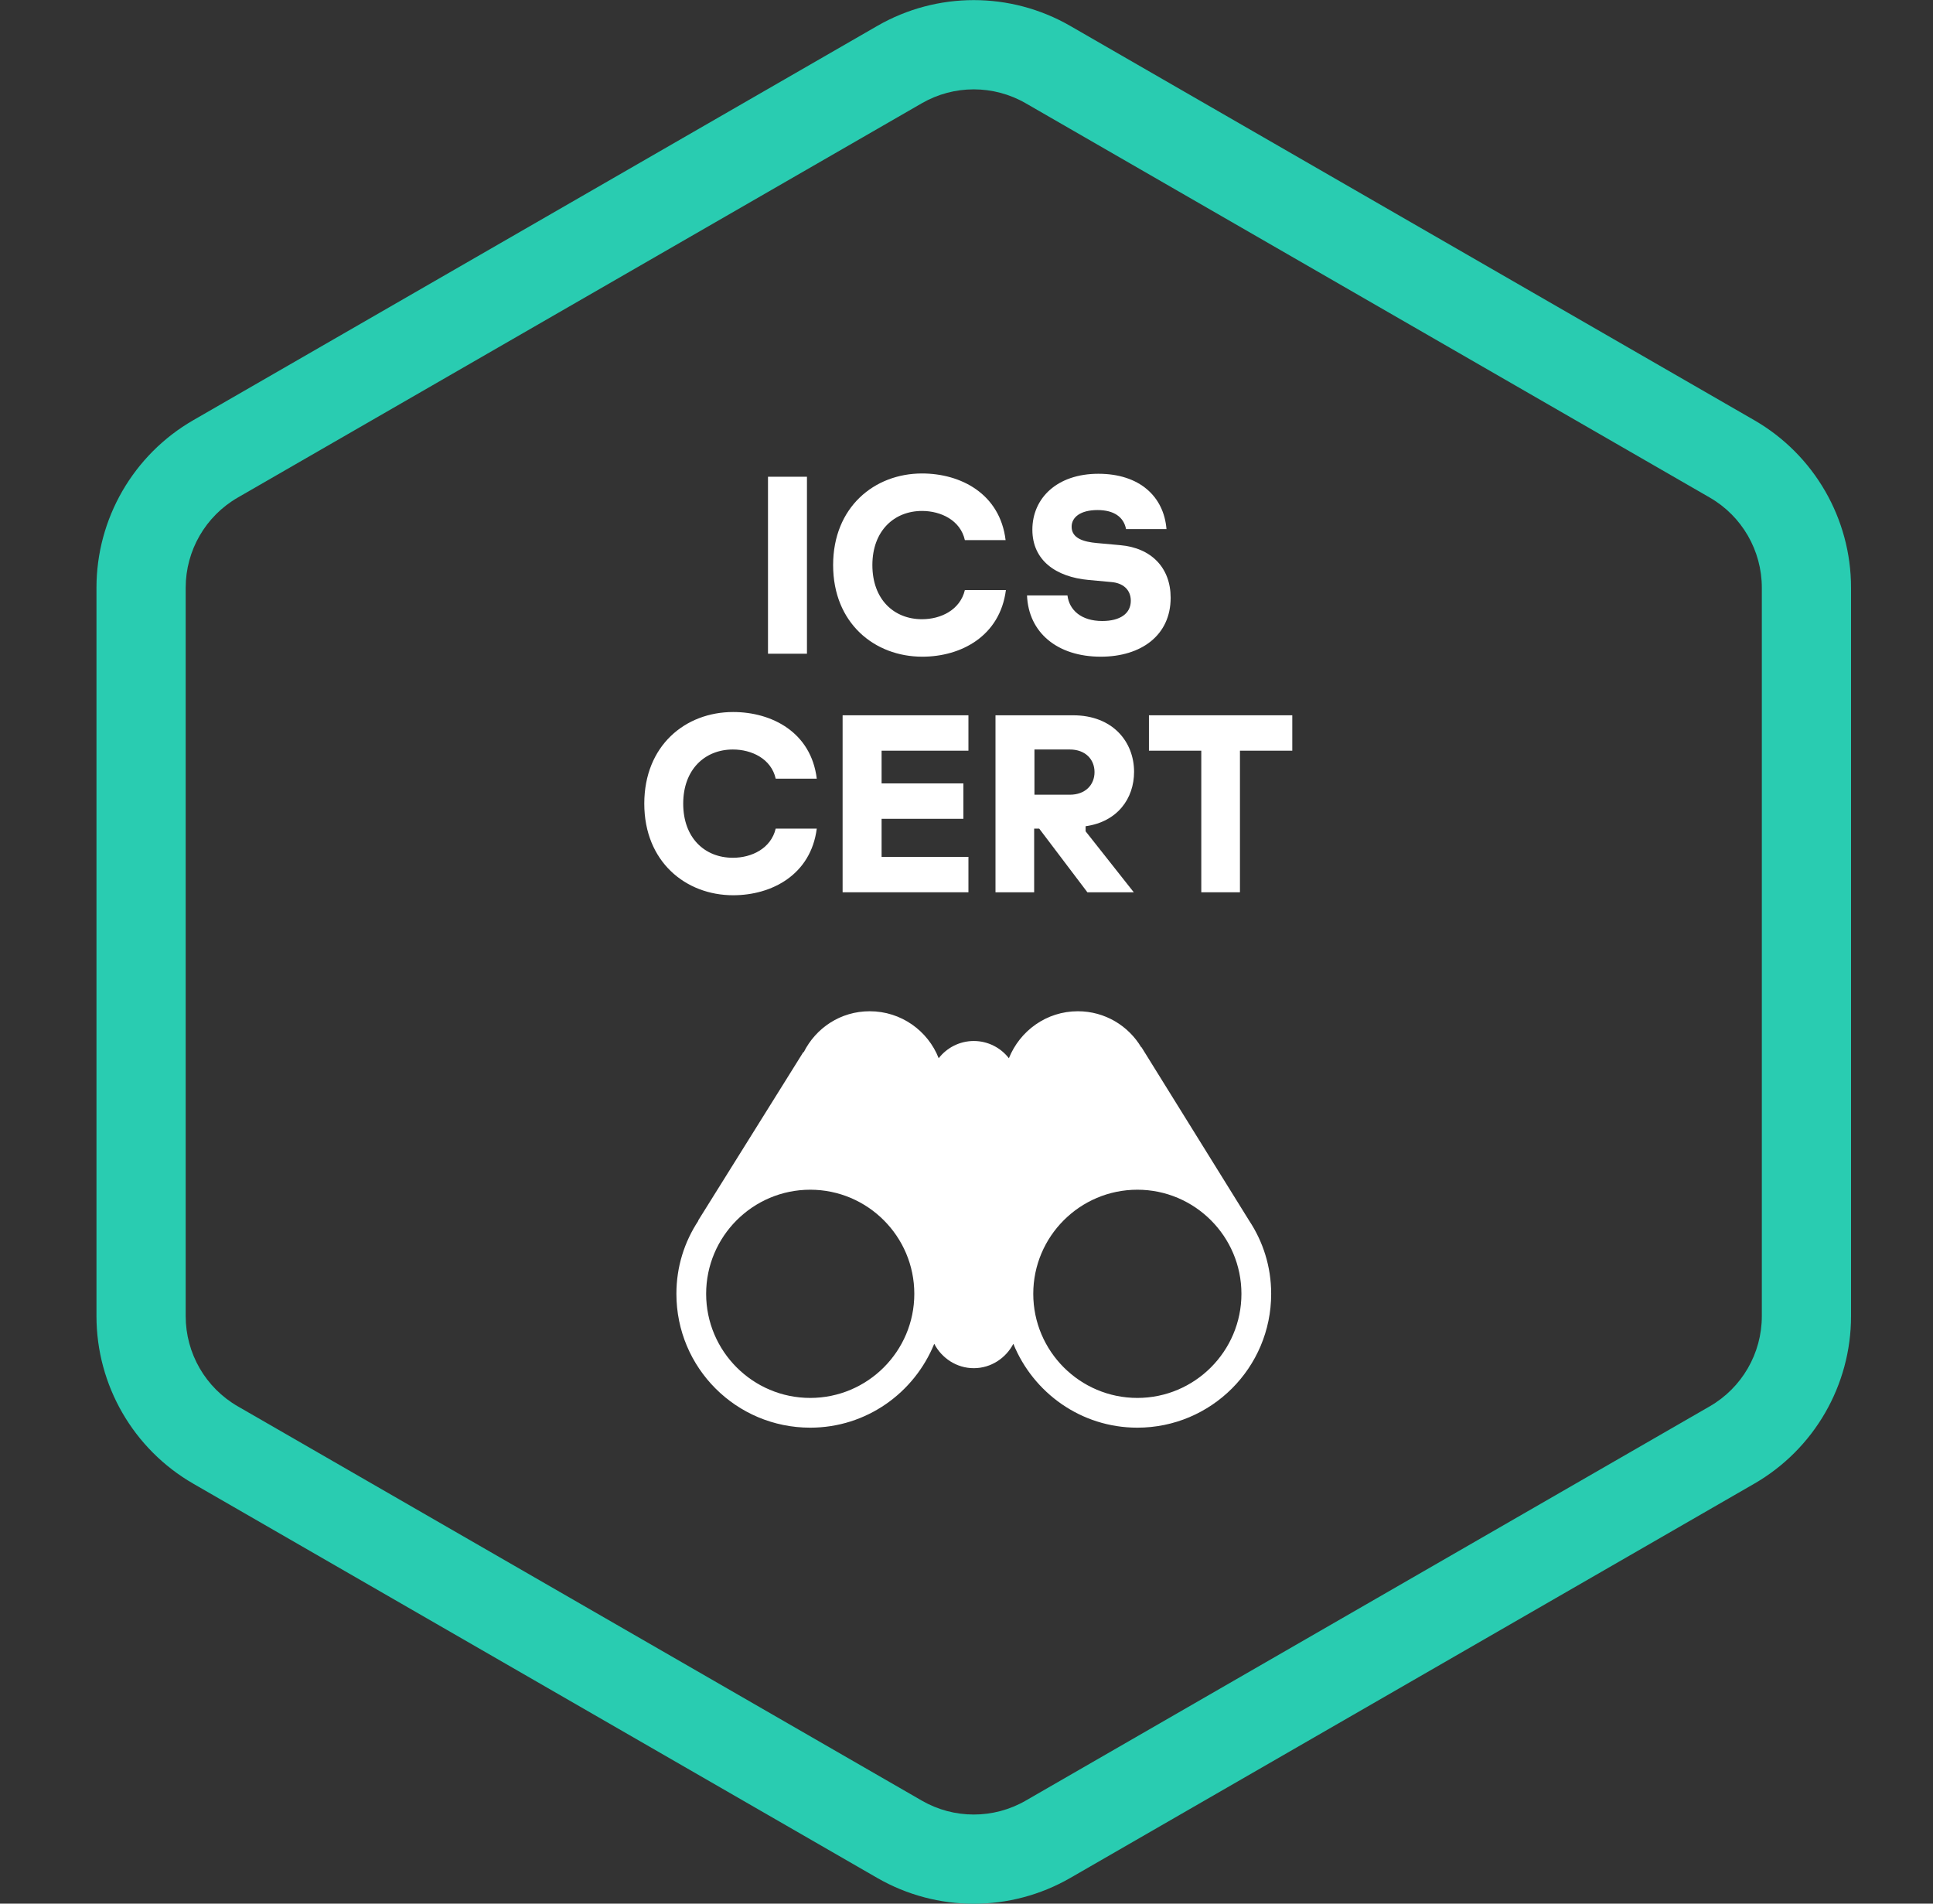 <svg width="65" height="64" viewBox="0 0 65 64" fill="none" xmlns="http://www.w3.org/2000/svg">
<rect x="0" y="0" width="65" height="64" fill="#333333" stroke="none"/>
<g clip-path="url(#clip0_289_13548)">
<g clip-path="url(#clip1_289_13548)">
<g clip-path="url(#clip2_289_13548)">
<path fill-rule="evenodd" clip-rule="evenodd" d="M57.492 16.727L34.492 3.472C33.41 2.848 32.078 2.848 30.997 3.472L7.997 16.727C6.912 17.352 6.244 18.508 6.244 19.759V44.248C6.244 45.5 6.912 46.656 7.997 47.281L30.997 60.536C32.078 61.16 33.41 61.16 34.492 60.536L57.492 47.281C58.576 46.656 59.244 45.5 59.244 44.248V19.759C59.244 18.508 58.576 17.352 57.492 16.727ZM35.99 0.872C33.981 -0.286 31.508 -0.286 29.499 0.872L6.499 14.127C4.485 15.288 3.244 17.435 3.244 19.759V44.248C3.244 46.573 4.485 48.72 6.499 49.881L29.499 63.136C31.508 64.293 33.981 64.293 35.99 63.136L58.99 49.881C61.003 48.72 62.244 46.573 62.244 44.248V19.759C62.244 17.435 61.003 15.288 58.99 14.127L35.99 0.872Z" fill="#29CCB1"/>
</g>
<path d="M42.005 41.038L38.385 35.208H38.375C37.945 34.488 37.155 33.998 36.245 33.998C35.185 33.998 34.295 34.658 33.925 35.578C33.655 35.228 33.225 34.998 32.745 34.998C32.265 34.998 31.835 35.228 31.565 35.578C31.205 34.658 30.305 33.998 29.245 33.998C28.265 33.998 27.435 34.558 27.025 35.378L27.015 35.368L23.475 41.038H23.485C23.015 41.748 22.745 42.588 22.745 43.498C22.745 45.988 24.755 47.998 27.245 47.998C29.135 47.998 30.745 46.828 31.415 45.178C31.665 45.658 32.165 45.998 32.745 45.998C33.325 45.998 33.825 45.658 34.075 45.178C34.745 46.828 36.355 47.998 38.245 47.998C40.725 47.998 42.745 45.988 42.745 43.498C42.745 42.588 42.475 41.748 42.005 41.038ZM27.245 46.998C25.315 46.998 23.745 45.428 23.745 43.498C23.745 41.568 25.315 39.998 27.245 39.998C29.175 39.998 30.745 41.568 30.745 43.498C30.745 45.428 29.175 46.998 27.245 46.998ZM38.245 46.998C36.315 46.998 34.745 45.428 34.745 43.498C34.745 41.568 36.315 39.998 38.245 39.998C40.175 39.998 41.745 41.568 41.745 43.498C41.745 45.428 40.175 46.998 38.245 46.998Z" fill="white"/>
<path d="M27.135 16.028H25.825V21.978H27.135V16.028Z" fill="white"/>
<path d="M28.015 18.998C28.015 17.048 29.405 15.918 31.005 15.918C32.305 15.918 33.625 16.598 33.815 18.158H32.445C32.295 17.488 31.635 17.178 31.005 17.178C30.065 17.178 29.335 17.848 29.335 18.998C29.335 20.148 30.055 20.818 31.005 20.818C31.635 20.818 32.285 20.508 32.445 19.838H33.825C33.625 21.388 32.315 22.078 31.015 22.078C29.405 22.078 28.015 20.948 28.015 18.998Z" fill="white"/>
<path d="M34.535 20.018H35.895C35.955 20.508 36.355 20.878 37.065 20.878C37.665 20.878 38.025 20.628 38.025 20.198C38.025 19.818 37.755 19.598 37.365 19.568L36.605 19.498C35.505 19.398 34.715 18.838 34.715 17.808C34.715 16.748 35.545 15.928 36.935 15.928C38.315 15.928 39.135 16.688 39.225 17.788H37.865C37.785 17.378 37.455 17.148 36.905 17.148C36.335 17.148 36.035 17.388 36.035 17.708C36.035 18.098 36.435 18.218 36.895 18.258L37.665 18.328C38.715 18.418 39.365 19.088 39.365 20.098C39.365 21.358 38.375 22.078 37.015 22.078C35.555 22.078 34.585 21.268 34.535 20.018Z" fill="white"/>
<path d="M21.665 27.018C21.665 25.068 23.044 23.938 24.654 23.938C25.954 23.938 27.274 24.618 27.465 26.178H26.084C25.934 25.508 25.274 25.198 24.645 25.198C23.704 25.198 22.974 25.868 22.974 27.018C22.974 28.168 23.695 28.838 24.645 28.838C25.274 28.838 25.924 28.528 26.084 27.858H27.465C27.265 29.408 25.954 30.098 24.654 30.098C23.055 30.098 21.665 28.968 21.665 27.018Z" fill="white"/>
<path d="M32.565 25.238H29.645V26.338H32.395V27.528H29.645V28.808H32.565V29.998H28.334V24.048H32.565V25.238Z" fill="white"/>
<path d="M33.475 29.998V24.048H36.085C37.425 24.048 38.135 24.948 38.135 25.948C38.135 26.848 37.575 27.628 36.505 27.778V27.948L38.125 29.998H36.565L34.945 27.858H34.775V29.998H33.475ZM34.785 26.718H35.975C36.495 26.718 36.805 26.388 36.805 25.958C36.805 25.528 36.495 25.198 35.975 25.198H34.785V26.718Z" fill="white"/>
<path d="M40.395 29.998V25.238H38.635V24.048H43.455V25.238H41.695V29.998H40.395Z" fill="white"/>
</g>
</g>
<defs>
<clipPath id="clip0_289_13548">
<rect width="64" height="64" fill="white" transform="translate(0.744)"/>
</clipPath>
<clipPath id="clip1_289_13548">
<rect width="64" height="64" fill="white" transform="translate(0.744)"/>
</clipPath>
<clipPath id="clip2_289_13548">
<rect width="64" height="64" fill="white" transform="translate(0.744)"/>
</clipPath>
</defs>
</svg>
